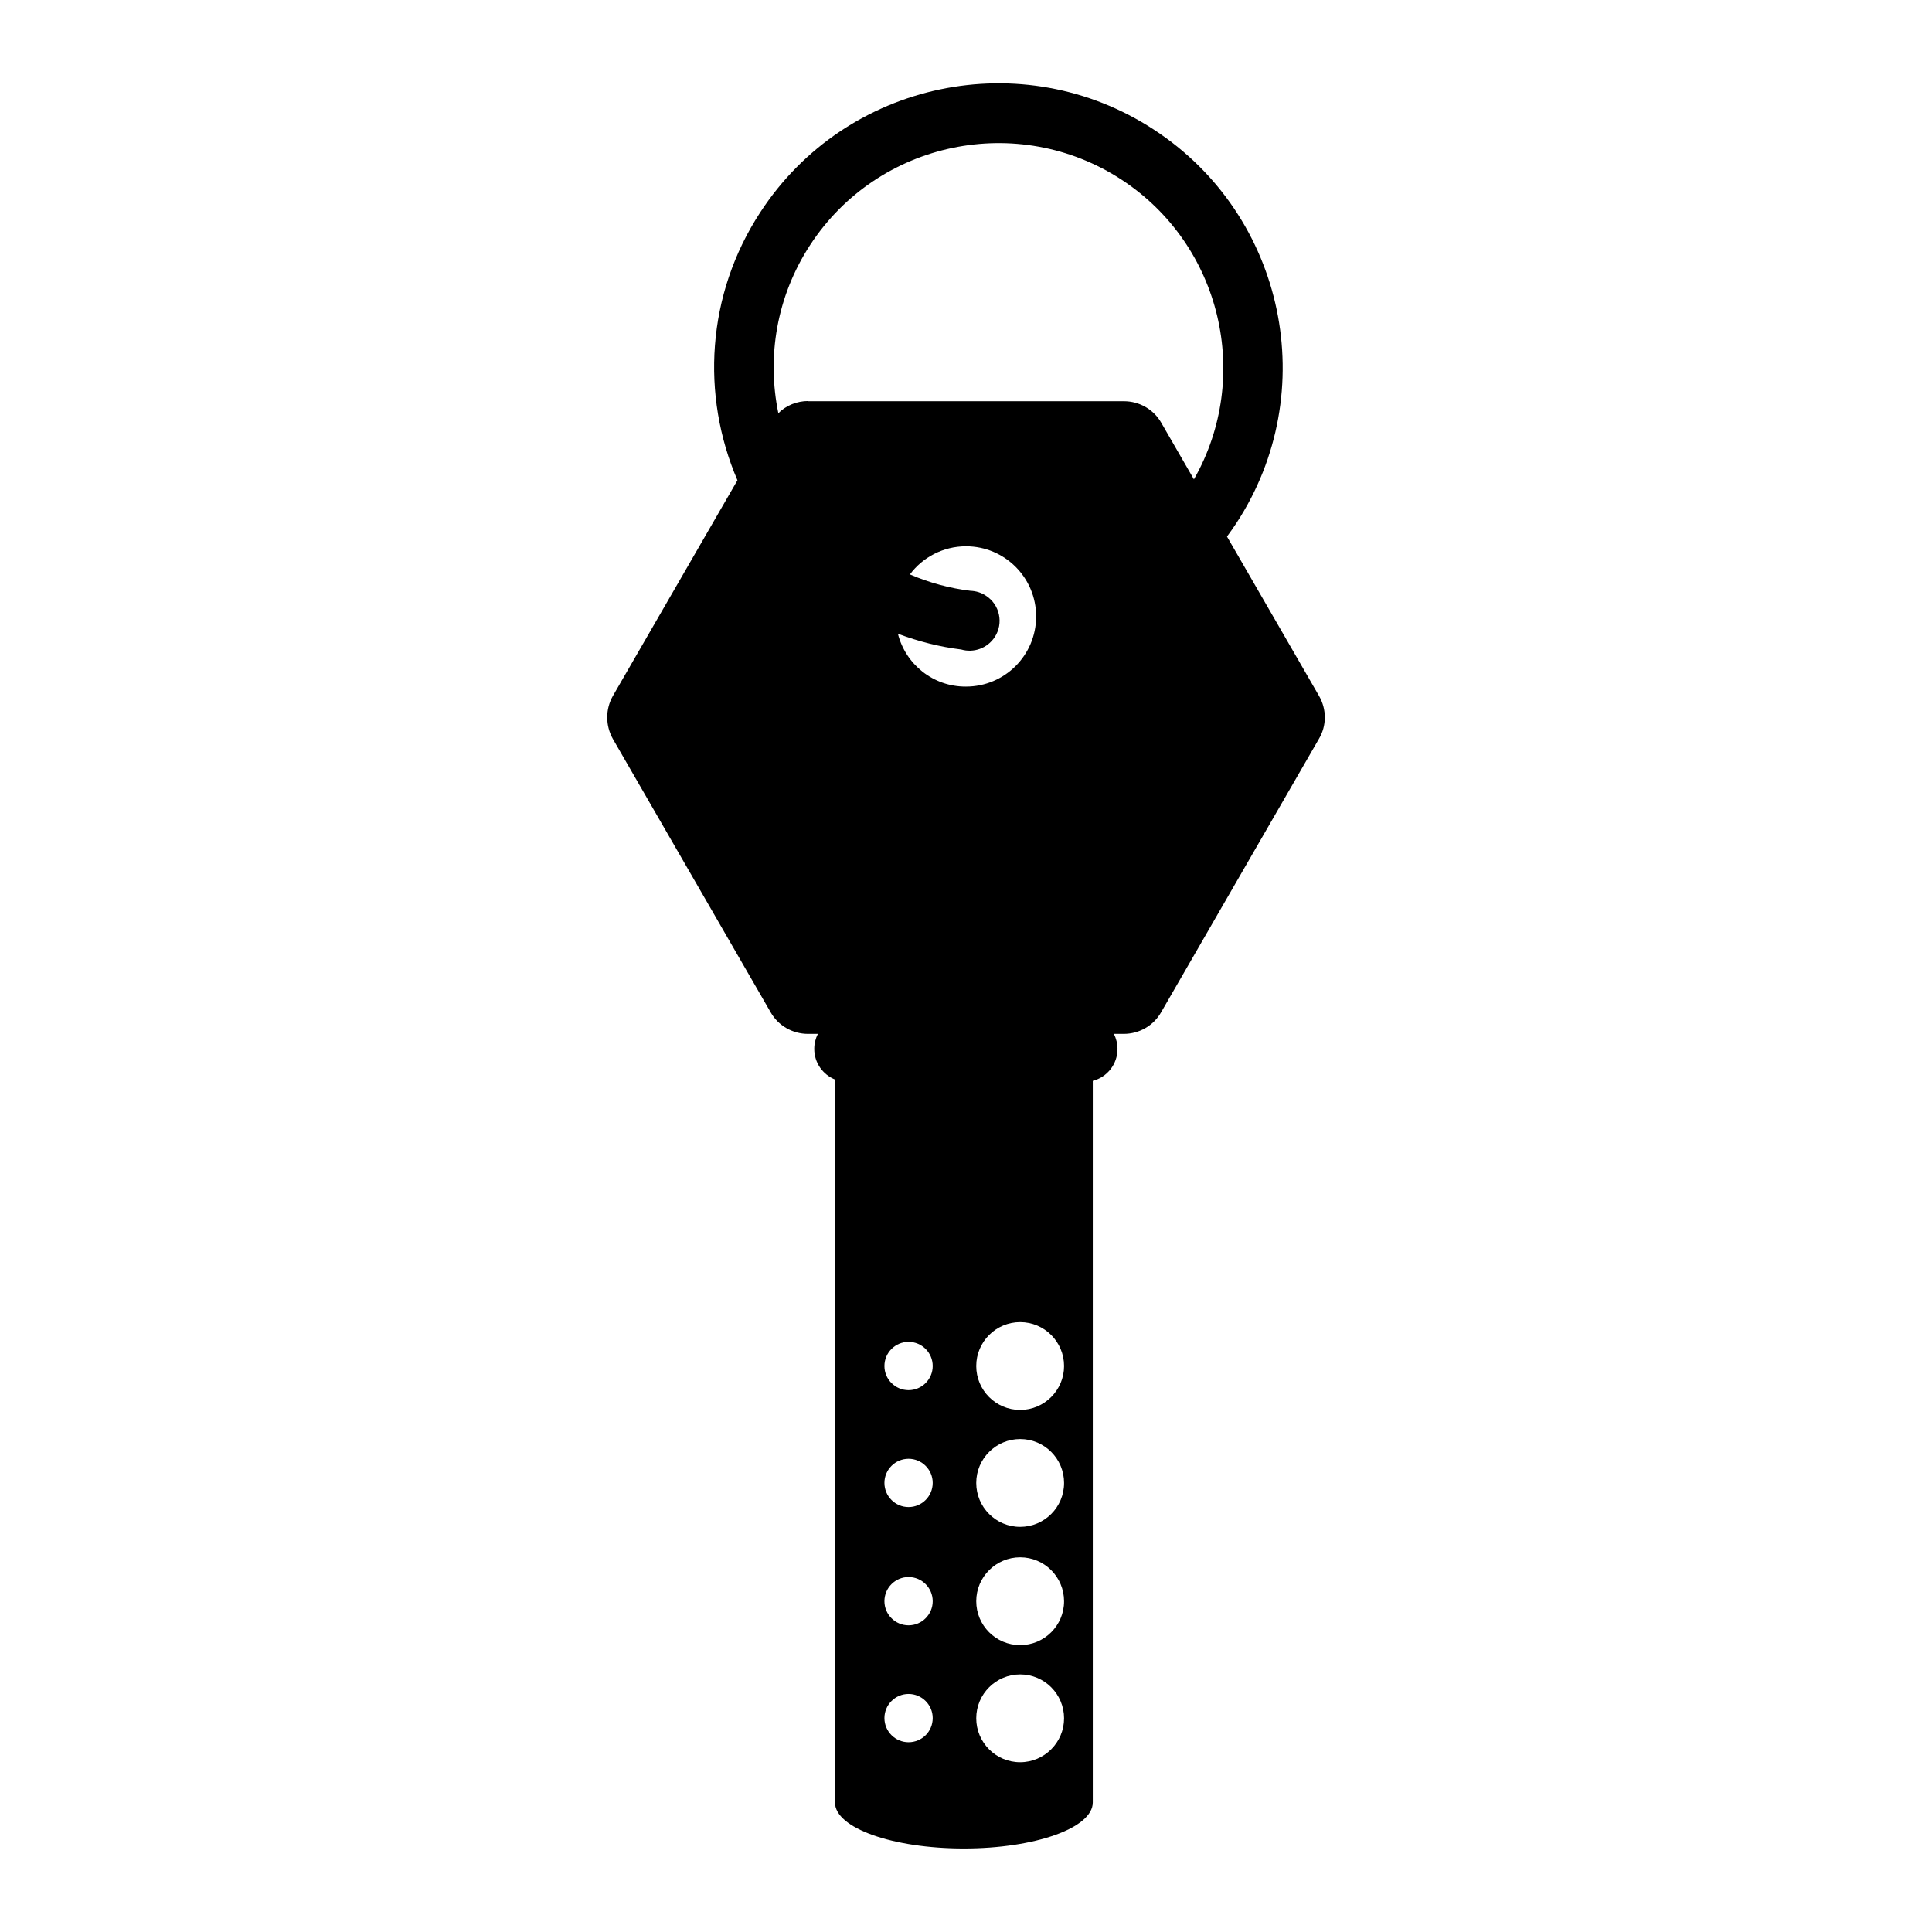 <?xml version="1.0" encoding="UTF-8"?>
<!-- Uploaded to: SVG Repo, www.svgrepo.com, Generator: SVG Repo Mixer Tools -->
<svg fill="#000000" width="800px" height="800px" version="1.1" viewBox="144 144 512 512" xmlns="http://www.w3.org/2000/svg">
 <path d="m493.55 328.41-24.383-42.219c0.855-1.16 1.664-2.316 2.469-3.527 22.773-34.762 13-81.566-21.816-104.29-34.762-22.773-81.566-13-104.29 21.816-14.359 21.914-15.77 48.617-6.098 71.086l-33 57.133c-2.016 3.527-2.016 7.859 0 11.438l41.816 72.449c2.016 3.527 5.793 5.691 9.875 5.691h2.621c-0.605 1.211-0.957 2.519-0.957 3.981 0 3.68 2.266 6.801 5.492 8.113v191.6c0 6.75 15.266 12.191 34.16 12.191 18.844 0 34.16-5.441 34.16-12.191v-191.25c3.777-0.957 6.551-4.383 6.551-8.465 0-1.41-0.352-2.769-0.957-3.981h2.621c4.082 0 7.859-2.168 9.875-5.691l41.816-72.449c2.109-3.527 2.109-7.859 0.043-11.438zm-108.77 277.3c-3.527 0-6.398-2.871-6.398-6.398 0-3.527 2.871-6.398 6.398-6.398s6.398 2.871 6.398 6.398c0 3.578-2.875 6.398-6.398 6.398zm0-30.984c-3.527 0-6.398-2.871-6.398-6.398 0-3.527 2.871-6.398 6.398-6.398s6.398 2.871 6.398 6.398c0 3.527-2.875 6.398-6.398 6.398zm0-31.336c-3.527 0-6.398-2.871-6.398-6.398s2.871-6.398 6.398-6.398 6.398 2.871 6.398 6.398-2.875 6.398-6.398 6.398zm0-30.984c-3.527 0-6.398-2.871-6.398-6.398s2.871-6.398 6.398-6.398 6.398 2.871 6.398 6.398-2.875 6.398-6.398 6.398zm-2.824-200.46c5.492 2.066 11.082 3.477 16.777 4.18 3.273 0.957 6.902-0.301 8.867-3.273 2.418-3.68 1.359-8.613-2.316-10.984-1.258-0.855-2.719-1.258-4.133-1.309-5.441-0.656-10.832-2.117-16.02-4.332 3.375-4.535 8.816-7.457 14.863-7.457 10.277 0 18.59 8.312 18.59 18.59s-8.312 18.59-18.59 18.59c-8.719 0.051-16.023-5.945-18.039-14.004zm32.395 299.06c-6.449 0-11.637-5.238-11.637-11.637 0-6.449 5.238-11.637 11.637-11.637 6.449 0 11.637 5.238 11.637 11.637 0.004 6.398-5.238 11.637-11.637 11.637zm0-31.031c-6.449 0-11.637-5.238-11.637-11.637 0-6.449 5.238-11.637 11.637-11.637 6.449 0 11.637 5.238 11.637 11.637 0.004 6.445-5.238 11.637-11.637 11.637zm0-31.34c-6.449 0-11.637-5.238-11.637-11.637 0-6.449 5.238-11.637 11.637-11.637 6.449 0 11.637 5.238 11.637 11.637 0.004 6.449-5.238 11.637-11.637 11.637zm0-30.984c-6.449 0-11.637-5.238-11.637-11.637 0-6.449 5.238-11.637 11.637-11.637 6.449 0 11.637 5.238 11.637 11.637 0.004 6.398-5.238 11.637-11.637 11.637zm-56.172-267.37c-2.973 0-5.844 1.16-7.91 3.223-3.074-14.914-0.504-30.934 8.465-44.637 17.984-27.508 55.016-35.215 82.523-17.23 26.449 17.332 34.613 52.246 19.145 79.398l-8.664-15.012c-2.016-3.527-5.793-5.691-9.875-5.691h-83.684z"/>
</svg>